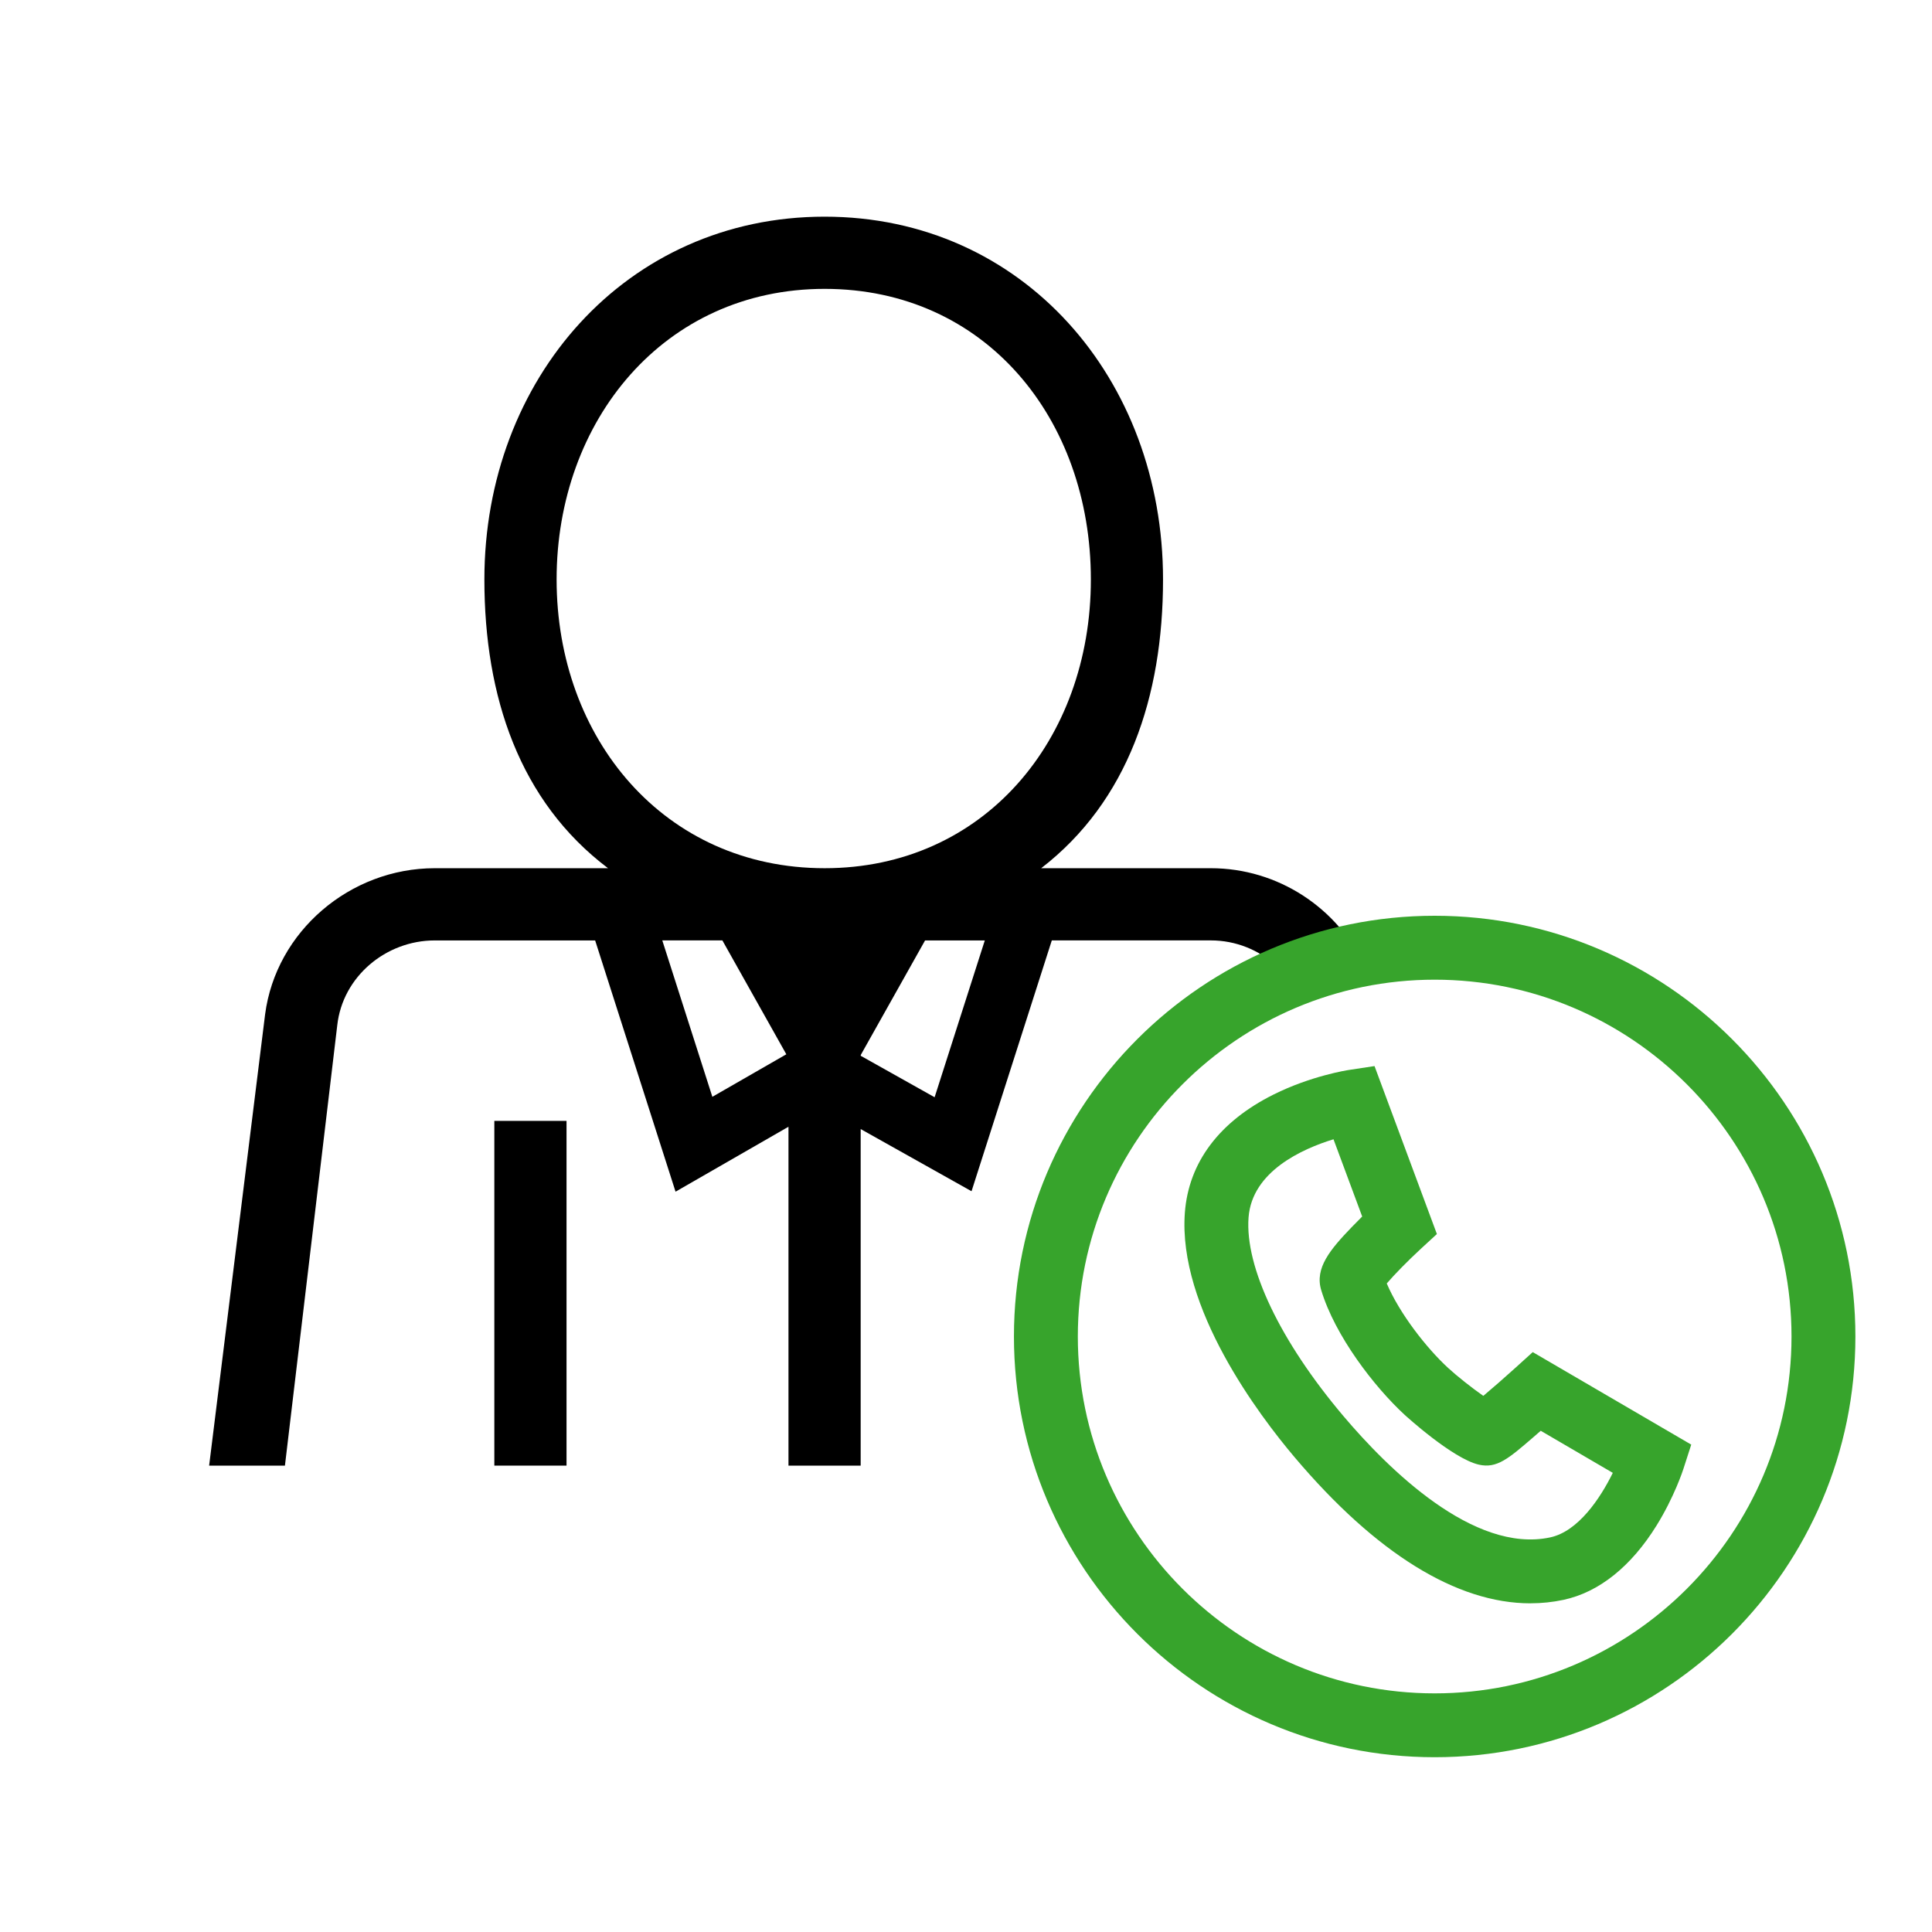 <?xml version="1.0" encoding="UTF-8"?><svg id="Vrstva_1" xmlns="http://www.w3.org/2000/svg" viewBox="0 0 600 600"><defs><style>.cls-1{fill:none;}.cls-2{fill:#37a42c;}</style></defs><path class="cls-1" d="M256.1,89.71c-49.88,0-83.24,40.36-83.24,90.24s33.35,89.68,83.24,89.68,82.68-40.36,82.68-89.68-33.35-90.24-82.68-90.24Z"/><polygon class="cls-1" points="267.31 327.64 267.31 327.89 290.25 340.76 305.84 292.05 287.29 292.05 267.31 327.64"/><polygon class="cls-1" points="205.68 292.05 221.23 340.63 244.2 327.42 224.34 292.05 205.68 292.05"/><rect x="153.52" y="348.1" width="22.42" height="107.06"/><path d="M376.04,269.63h-52.69c26.9-20.74,37.84-53.25,37.84-89.68,0-62.22-43.44-112.66-105.1-112.66s-105.66,50.45-105.66,112.66c0,36.43,10.93,68.94,38.4,89.68h-53.81c-26.34,0-49.32,19.62-52.69,45.4l-17.38,140.13h23.54l16.25-136.76c1.68-15.13,15.13-26.34,30.27-26.34h49.82l24.97,78.03,35.07-20.17v105.24h22.42v-104.52l34.43,19.31,24.93-77.9h49.37c7.8,0,15.01,2.99,20.39,7.95h27.35c-8.4-18-26.83-30.37-47.74-30.37ZM221.23,340.63l-15.55-48.58h18.66l19.86,35.37-22.98,13.21ZM290.25,340.76l-22.94-12.87v-.25l19.98-35.58h18.55l-15.59,48.71ZM256.1,269.63c-49.88,0-83.24-40.36-83.24-89.68s33.35-90.24,83.24-90.24,82.68,40.36,82.68,90.24-33.35,89.68-82.68,89.68Z"/><path class="cls-2" d="M445.55,545.72c-72.04,0-130.66-58.61-130.66-130.66s58.61-130.66,130.66-130.66,130.66,58.61,130.66,130.66-58.61,130.66-130.66,130.66ZM445.55,304.25c-61.1,0-110.82,49.71-110.82,110.82s49.71,110.82,110.82,110.82,110.82-49.71,110.82-110.82-49.71-110.82-110.82-110.82Z"/><g id="_2f8TbX"><path class="cls-2" d="M475.3,497.93c-22.88,0-47.97-15.48-73.24-45.36-10.99-12.99-36.31-46.41-34.09-75.97,1.17-15.59,10.69-28.27,27.54-36.68,11.62-5.8,22.91-7.56,23.38-7.63l7.98-1.21,19.37,52.16-4.9,4.51c-4.09,3.77-8.33,8.1-10.67,10.84,3.96,9.32,12.33,20.05,19.05,26.23,2.79,2.57,7.51,6.3,10.94,8.68,2.84-2.38,6.69-5.75,9.97-8.72l5.38-4.87,49.22,28.73-2.45,7.59c-.11.35-2.82,8.66-8.32,17.53-7.9,12.74-17.88,20.72-28.87,23.08-3.38.72-6.81,1.08-10.3,1.08ZM414.14,353.81c-9.73,2.98-25.31,9.96-26.39,24.28-1.16,15.44,9.85,38.49,29.45,61.67,13.76,16.26,40.4,42.79,64.23,37.69,8.72-1.87,15.57-12.16,19.44-20.04l-22.38-13.07c-.71.63-1.46,1.28-2.22,1.93-7.84,6.77-11.42,9.85-16.99,8.59-8.18-1.86-22.85-15.29-23-15.42-9.51-8.75-21.7-24.62-25.97-38.8-2.06-6.82,2.82-12.62,9.42-19.48,1.13-1.18,2.27-2.32,3.31-3.36l-8.91-23.99Z"/></g></svg>